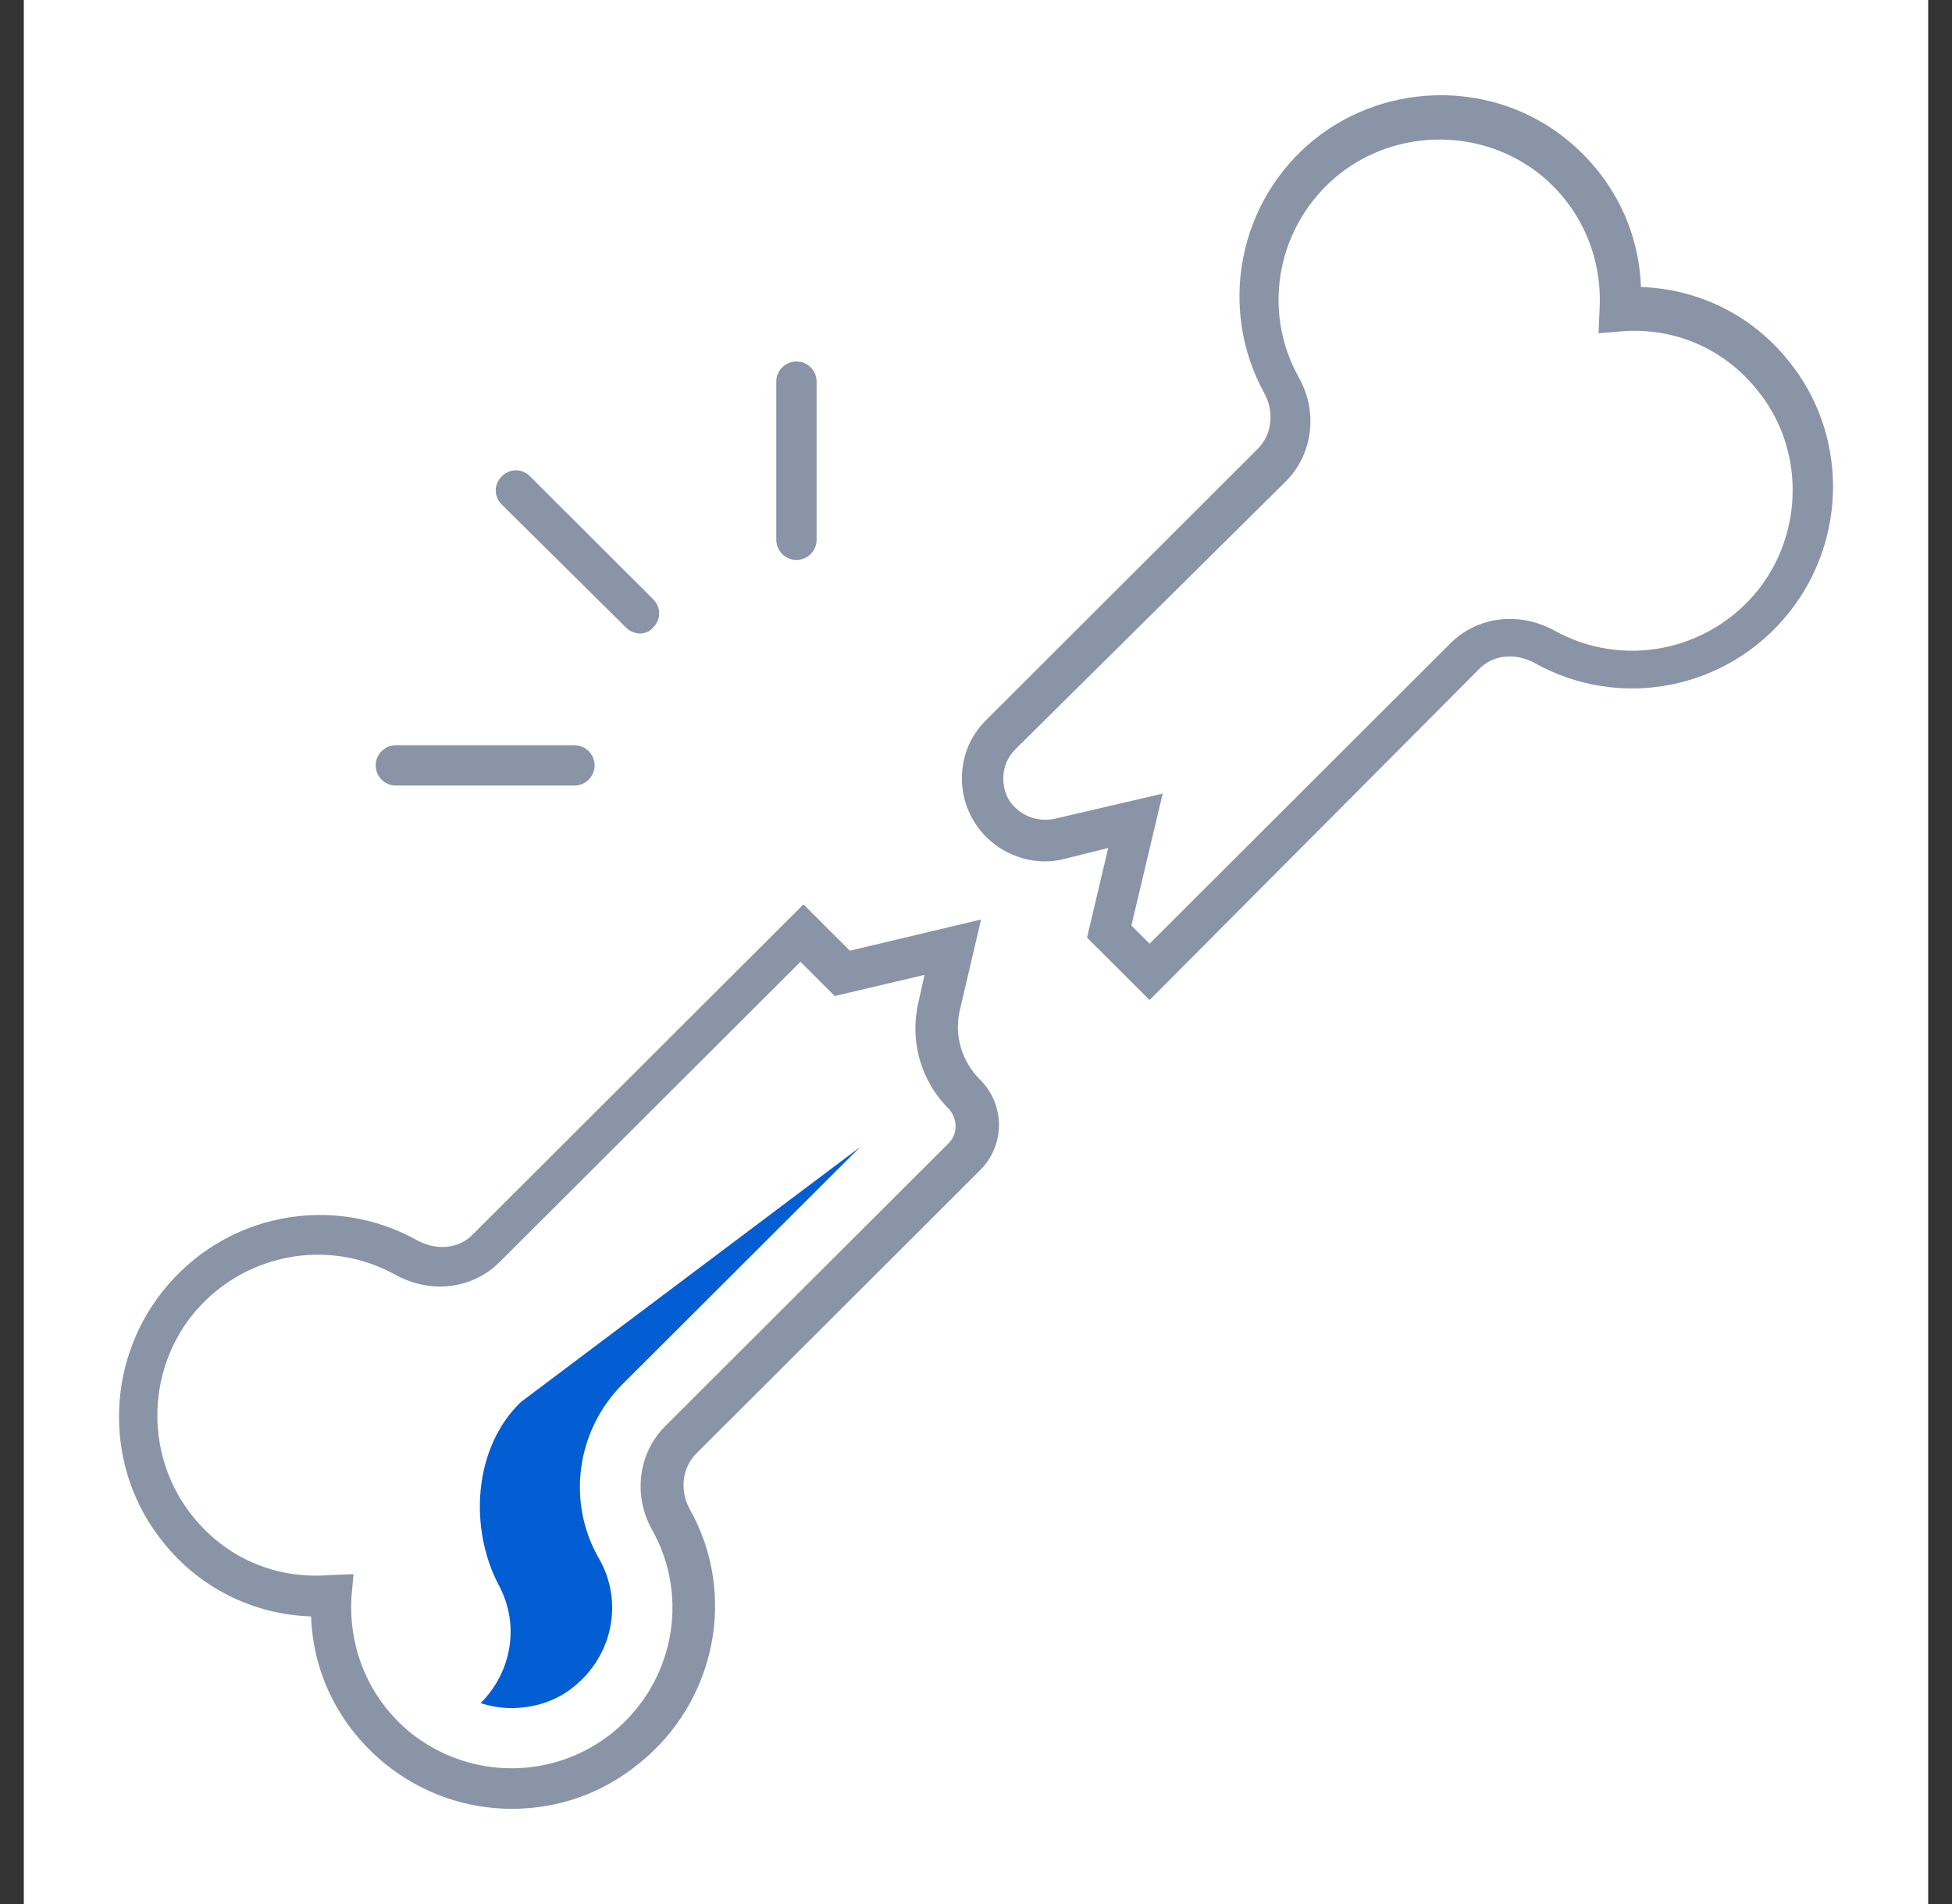 <svg width="41" height="40" viewBox="0 0 41 40" fill="none" xmlns="http://www.w3.org/2000/svg">
<rect x="0" y="0" width="41" height="40" fill="#333333" stroke="none"/>
<g clip-path="url(#clip0_79_2240)">
<rect x="0.5" y="0" width="40" height="40" fill="white"/>
<g clip-path="url(#clip1_79_2240)">
<path d="M7.424 33.07L7.382 33.557C7.318 34.657 7.763 35.694 8.611 36.392C9.84 37.387 11.599 37.408 12.849 36.413C14.142 35.377 14.502 33.578 13.697 32.139C13.294 31.42 13.4 30.531 13.972 29.96L19.927 24.014C20.118 23.824 20.118 23.506 19.927 23.295C19.334 22.702 19.101 21.856 19.291 21.052L19.419 20.48L17.532 20.925L16.812 20.205L10.497 26.511C9.925 27.082 9.056 27.188 8.314 26.786C6.873 25.982 5.072 26.341 4.033 27.632C3.058 28.86 3.058 30.637 4.054 31.864C4.754 32.732 5.792 33.176 6.894 33.091L7.424 33.07Z" fill="white"/>
<path d="M23.764 19.444L24.145 19.825L30.46 13.519C31.032 12.948 31.901 12.842 32.643 13.244C34.084 14.048 35.886 13.688 36.924 12.398C37.899 11.171 37.899 9.393 36.903 8.187C36.203 7.32 35.165 6.875 34.063 6.96L33.576 7.002L33.597 6.516C33.66 5.415 33.215 4.378 32.368 3.68C31.139 2.686 29.358 2.686 28.129 3.659C26.837 4.696 26.476 6.494 27.282 7.933C27.684 8.653 27.578 9.541 27.006 10.113L21.327 15.741C21.157 15.91 21.072 16.122 21.072 16.355C21.072 16.587 21.157 16.82 21.327 16.968C21.538 17.18 21.856 17.265 22.153 17.201L24.421 16.672L23.764 19.444Z" fill="white"/>
<path d="M13.083 29.071C12.109 30.044 11.897 31.547 12.575 32.732C13.105 33.642 12.871 34.784 12.045 35.44C11.685 35.736 11.219 35.884 10.731 35.884C10.519 35.884 10.286 35.842 10.095 35.779C10.752 35.123 10.922 34.128 10.477 33.303C9.841 32.097 9.947 30.404 10.943 29.452L18.064 24.099L13.083 29.071Z" fill="#035DD3"/>
<path d="M24.146 21.009L22.832 19.698L23.277 17.814L22.345 18.047C21.772 18.195 21.137 18.005 20.713 17.582C20.395 17.264 20.204 16.82 20.204 16.355C20.204 15.889 20.374 15.466 20.713 15.127L26.413 9.435C26.71 9.139 26.774 8.674 26.562 8.272C25.566 6.473 26.011 4.209 27.621 2.918C29.168 1.691 31.393 1.691 32.919 2.939C33.873 3.722 34.424 4.823 34.466 6.029C35.674 6.071 36.797 6.621 37.56 7.573C38.811 9.097 38.811 11.319 37.582 12.863C36.289 14.492 34.021 14.937 32.22 13.921C31.817 13.71 31.351 13.752 31.054 14.069L24.146 21.009ZM23.764 19.444L24.146 19.825L30.461 13.519C31.033 12.948 31.902 12.842 32.644 13.244C34.085 14.048 35.886 13.688 36.925 12.398C37.9 11.17 37.9 9.393 36.903 8.187C36.204 7.319 35.166 6.875 34.064 6.96L33.576 7.002L33.597 6.515C33.661 5.415 33.216 4.378 32.368 3.68C31.139 2.686 29.359 2.686 28.13 3.659C26.837 4.696 26.477 6.494 27.282 7.933C27.685 8.652 27.579 9.541 27.007 10.113L21.327 15.741C21.158 15.91 21.073 16.122 21.073 16.355C21.073 16.587 21.158 16.82 21.327 16.968C21.539 17.18 21.857 17.264 22.154 17.201L24.421 16.672L23.764 19.444Z" fill="#8994A7"/>
<path d="M10.752 38C9.798 38 8.866 37.683 8.081 37.048C7.128 36.265 6.577 35.165 6.534 33.959C5.327 33.917 4.203 33.367 3.44 32.414C2.19 30.891 2.19 28.669 3.419 27.125C4.712 25.495 6.979 25.051 8.781 26.067C9.183 26.278 9.65 26.236 9.946 25.918L16.876 18.999L17.851 19.973L20.606 19.317L20.161 21.221C20.034 21.75 20.203 22.3 20.585 22.681C21.115 23.21 21.115 24.056 20.585 24.585L14.63 30.531C14.333 30.827 14.27 31.293 14.482 31.695C15.499 33.493 15.033 35.758 13.422 37.048C12.617 37.704 11.684 38 10.752 38ZM7.425 33.07L7.382 33.557C7.319 34.657 7.764 35.694 8.611 36.392C9.84 37.387 11.599 37.408 12.85 36.413C14.142 35.377 14.503 33.578 13.697 32.139C13.295 31.42 13.401 30.531 13.973 29.96L19.928 24.014C20.119 23.824 20.119 23.506 19.928 23.295C19.334 22.702 19.101 21.856 19.292 21.052L19.419 20.48L17.533 20.925L16.813 20.205L10.497 26.511C9.925 27.082 9.056 27.188 8.315 26.786C6.874 25.982 5.072 26.342 4.034 27.632C3.059 28.86 3.059 30.637 4.055 31.864C4.754 32.732 5.793 33.176 6.895 33.091L7.425 33.07Z" fill="#8994A7"/>
<path d="M12.066 16.503H8.314C8.081 16.503 7.891 16.312 7.891 16.079C7.891 15.847 8.081 15.656 8.314 15.656H12.066C12.299 15.656 12.489 15.847 12.489 16.079C12.489 16.312 12.299 16.503 12.066 16.503Z" fill="#8994A7"/>
<path d="M13.443 13.308C13.337 13.308 13.231 13.266 13.146 13.181L10.539 10.6C10.37 10.43 10.37 10.176 10.539 10.007C10.709 9.838 10.963 9.838 11.133 10.007L13.718 12.588C13.888 12.758 13.888 13.012 13.718 13.181C13.655 13.266 13.549 13.308 13.443 13.308Z" fill="#8994A7"/>
<path d="M16.729 11.763C16.495 11.763 16.305 11.572 16.305 11.339V8.017C16.305 7.785 16.495 7.594 16.729 7.594C16.962 7.594 17.152 7.785 17.152 8.017V11.339C17.152 11.572 16.962 11.763 16.729 11.763Z" fill="#8994A7"/>
</g>
</g>
<defs>
<clipPath id="clip0_79_2240">
<rect width="40" height="40" fill="white" transform="translate(0.5 0)"/>
</clipPath>
<clipPath id="clip1_79_2240">
<rect width="36" height="36" fill="white" transform="translate(2.5 2)"/>
</clipPath>
</defs>
</svg>
